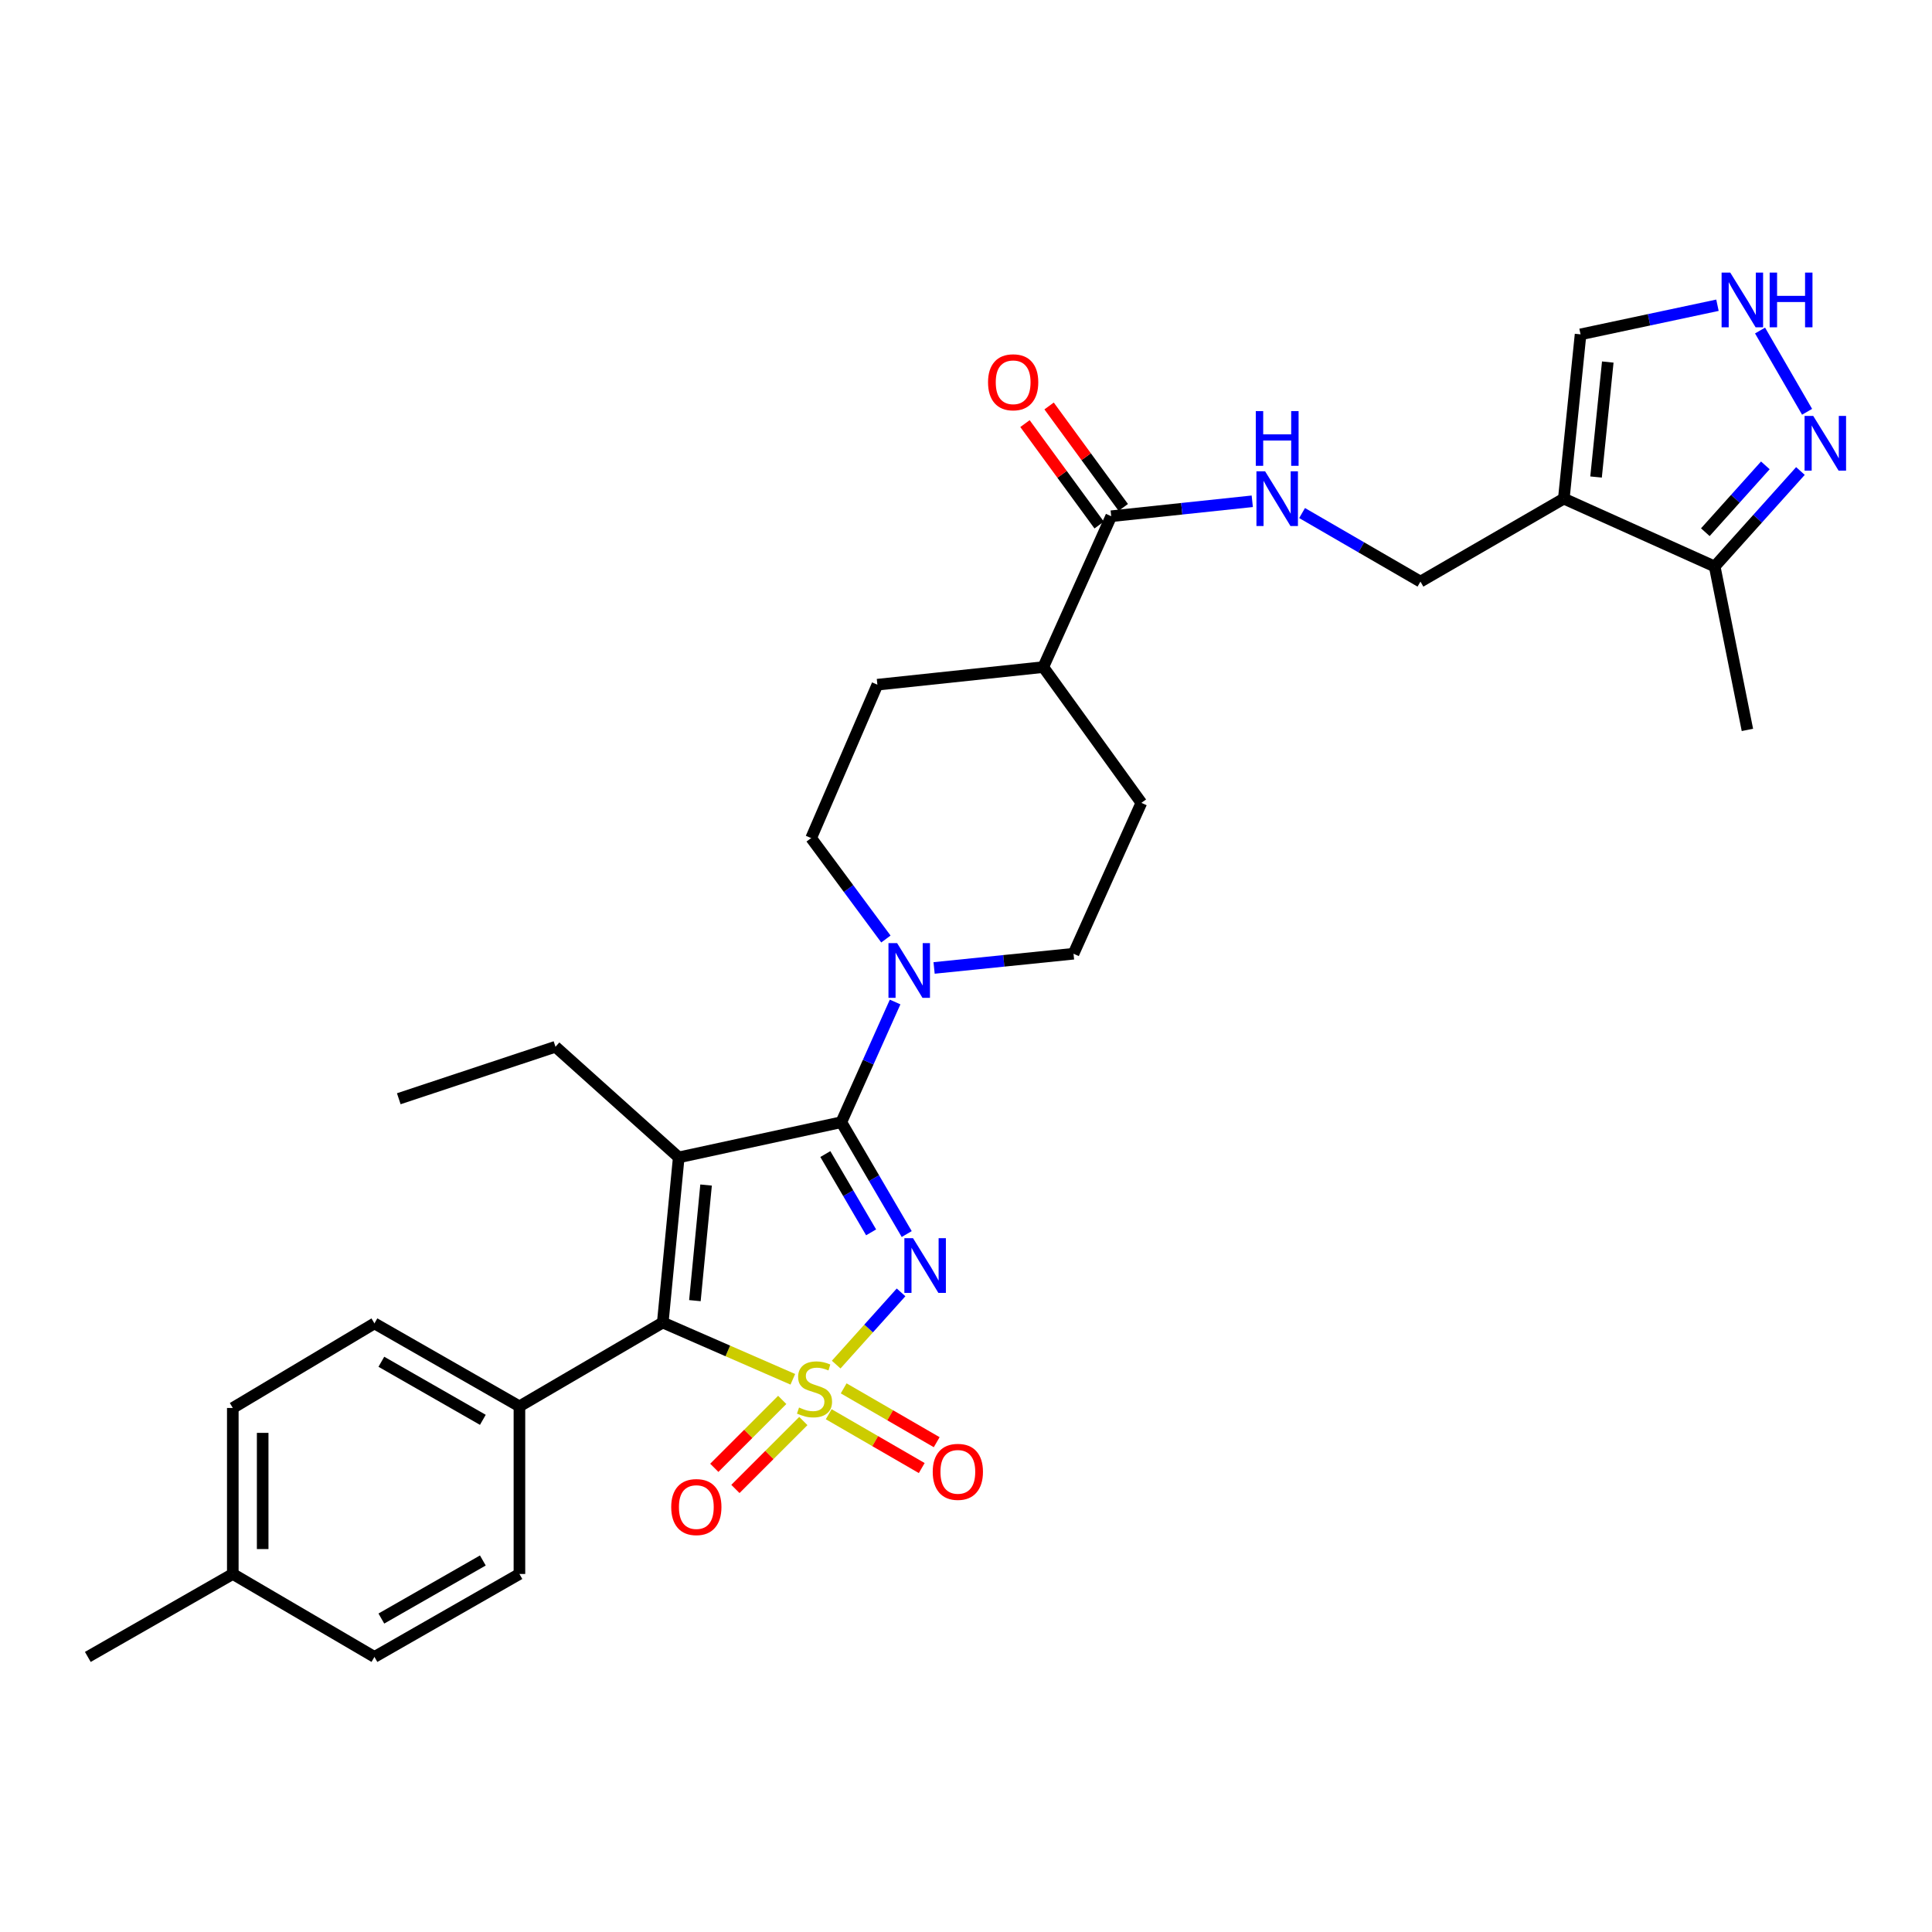 <?xml version='1.0' encoding='iso-8859-1'?>
<svg version='1.1' baseProfile='full'
              xmlns='http://www.w3.org/2000/svg'
                      xmlns:rdkit='http://www.rdkit.org/xml'
                      xmlns:xlink='http://www.w3.org/1999/xlink'
                  xml:space='preserve'
width='1000px' height='1000px' viewBox='0 0 1000 1000'>
<!-- END OF HEADER -->
<rect style='opacity:1.0;fill:#FFFFFF;stroke:none' width='1000' height='1000' x='0' y='0'> </rect>
<path class='bond-0' d='M 432.81,706.318 L 449.598,687.624' style='fill:none;fill-rule:evenodd;stroke:#CCCC00;stroke-width:6px;stroke-linecap:butt;stroke-linejoin:miter;stroke-opacity:1' />
<path class='bond-0' d='M 449.598,687.624 L 466.385,668.93' style='fill:none;fill-rule:evenodd;stroke:#0000FF;stroke-width:6px;stroke-linecap:butt;stroke-linejoin:miter;stroke-opacity:1' />
<path class='bond-3' d='M 410.366,713.918 L 376.707,699.232' style='fill:none;fill-rule:evenodd;stroke:#CCCC00;stroke-width:6px;stroke-linecap:butt;stroke-linejoin:miter;stroke-opacity:1' />
<path class='bond-3' d='M 376.707,699.232 L 343.049,684.545' style='fill:none;fill-rule:evenodd;stroke:#000000;stroke-width:6px;stroke-linecap:butt;stroke-linejoin:miter;stroke-opacity:1' />
<path class='bond-7' d='M 404.879,724.588 L 387.298,742.166' style='fill:none;fill-rule:evenodd;stroke:#CCCC00;stroke-width:6px;stroke-linecap:butt;stroke-linejoin:miter;stroke-opacity:1' />
<path class='bond-7' d='M 387.298,742.166 L 369.718,759.744' style='fill:none;fill-rule:evenodd;stroke:#FF0000;stroke-width:6px;stroke-linecap:butt;stroke-linejoin:miter;stroke-opacity:1' />
<path class='bond-7' d='M 415.812,735.524 L 398.232,753.102' style='fill:none;fill-rule:evenodd;stroke:#CCCC00;stroke-width:6px;stroke-linecap:butt;stroke-linejoin:miter;stroke-opacity:1' />
<path class='bond-7' d='M 398.232,753.102 L 380.652,770.679' style='fill:none;fill-rule:evenodd;stroke:#FF0000;stroke-width:6px;stroke-linecap:butt;stroke-linejoin:miter;stroke-opacity:1' />
<path class='bond-8' d='M 428.938,732.001 L 453.014,745.932' style='fill:none;fill-rule:evenodd;stroke:#CCCC00;stroke-width:6px;stroke-linecap:butt;stroke-linejoin:miter;stroke-opacity:1' />
<path class='bond-8' d='M 453.014,745.932 L 477.089,759.862' style='fill:none;fill-rule:evenodd;stroke:#FF0000;stroke-width:6px;stroke-linecap:butt;stroke-linejoin:miter;stroke-opacity:1' />
<path class='bond-8' d='M 436.683,718.616 L 460.759,732.547' style='fill:none;fill-rule:evenodd;stroke:#CCCC00;stroke-width:6px;stroke-linecap:butt;stroke-linejoin:miter;stroke-opacity:1' />
<path class='bond-8' d='M 460.759,732.547 L 484.834,746.478' style='fill:none;fill-rule:evenodd;stroke:#FF0000;stroke-width:6px;stroke-linecap:butt;stroke-linejoin:miter;stroke-opacity:1' />
<path class='bond-1' d='M 469.314,638.743 L 452.392,609.797' style='fill:none;fill-rule:evenodd;stroke:#0000FF;stroke-width:6px;stroke-linecap:butt;stroke-linejoin:miter;stroke-opacity:1' />
<path class='bond-1' d='M 452.392,609.797 L 435.471,580.851' style='fill:none;fill-rule:evenodd;stroke:#000000;stroke-width:6px;stroke-linecap:butt;stroke-linejoin:miter;stroke-opacity:1' />
<path class='bond-1' d='M 450.887,637.864 L 439.042,617.602' style='fill:none;fill-rule:evenodd;stroke:#0000FF;stroke-width:6px;stroke-linecap:butt;stroke-linejoin:miter;stroke-opacity:1' />
<path class='bond-1' d='M 439.042,617.602 L 427.197,597.339' style='fill:none;fill-rule:evenodd;stroke:#000000;stroke-width:6px;stroke-linecap:butt;stroke-linejoin:miter;stroke-opacity:1' />
<path class='bond-4' d='M 435.471,580.851 L 449.391,549.741' style='fill:none;fill-rule:evenodd;stroke:#000000;stroke-width:6px;stroke-linecap:butt;stroke-linejoin:miter;stroke-opacity:1' />
<path class='bond-4' d='M 449.391,549.741 L 463.31,518.631' style='fill:none;fill-rule:evenodd;stroke:#0000FF;stroke-width:6px;stroke-linecap:butt;stroke-linejoin:miter;stroke-opacity:1' />
<path class='bond-31' d='M 435.471,580.851 L 351.313,599.064' style='fill:none;fill-rule:evenodd;stroke:#000000;stroke-width:6px;stroke-linecap:butt;stroke-linejoin:miter;stroke-opacity:1' />
<path class='bond-2' d='M 351.313,599.064 L 343.049,684.545' style='fill:none;fill-rule:evenodd;stroke:#000000;stroke-width:6px;stroke-linecap:butt;stroke-linejoin:miter;stroke-opacity:1' />
<path class='bond-2' d='M 365.466,613.375 L 359.68,673.211' style='fill:none;fill-rule:evenodd;stroke:#000000;stroke-width:6px;stroke-linecap:butt;stroke-linejoin:miter;stroke-opacity:1' />
<path class='bond-20' d='M 351.313,599.064 L 287.516,541.805' style='fill:none;fill-rule:evenodd;stroke:#000000;stroke-width:6px;stroke-linecap:butt;stroke-linejoin:miter;stroke-opacity:1' />
<path class='bond-13' d='M 343.049,684.545 L 268.856,727.922' style='fill:none;fill-rule:evenodd;stroke:#000000;stroke-width:6px;stroke-linecap:butt;stroke-linejoin:miter;stroke-opacity:1' />
<path class='bond-16' d='M 483.486,501.008 L 519.568,497.33' style='fill:none;fill-rule:evenodd;stroke:#0000FF;stroke-width:6px;stroke-linecap:butt;stroke-linejoin:miter;stroke-opacity:1' />
<path class='bond-16' d='M 519.568,497.33 L 555.651,493.652' style='fill:none;fill-rule:evenodd;stroke:#000000;stroke-width:6px;stroke-linecap:butt;stroke-linejoin:miter;stroke-opacity:1' />
<path class='bond-17' d='M 458.542,486.029 L 439.197,459.909' style='fill:none;fill-rule:evenodd;stroke:#0000FF;stroke-width:6px;stroke-linecap:butt;stroke-linejoin:miter;stroke-opacity:1' />
<path class='bond-17' d='M 439.197,459.909 L 419.853,433.79' style='fill:none;fill-rule:evenodd;stroke:#000000;stroke-width:6px;stroke-linecap:butt;stroke-linejoin:miter;stroke-opacity:1' />
<path class='bond-5' d='M 809.431,258.094 L 735.221,301.041' style='fill:none;fill-rule:evenodd;stroke:#000000;stroke-width:6px;stroke-linecap:butt;stroke-linejoin:miter;stroke-opacity:1' />
<path class='bond-10' d='M 809.431,258.094 L 887.524,293.214' style='fill:none;fill-rule:evenodd;stroke:#000000;stroke-width:6px;stroke-linecap:butt;stroke-linejoin:miter;stroke-opacity:1' />
<path class='bond-14' d='M 809.431,258.094 L 818.099,173.068' style='fill:none;fill-rule:evenodd;stroke:#000000;stroke-width:6px;stroke-linecap:butt;stroke-linejoin:miter;stroke-opacity:1' />
<path class='bond-14' d='M 826.115,246.909 L 832.183,187.391' style='fill:none;fill-rule:evenodd;stroke:#000000;stroke-width:6px;stroke-linecap:butt;stroke-linejoin:miter;stroke-opacity:1' />
<path class='bond-6' d='M 931.9,243.791 L 909.712,268.503' style='fill:none;fill-rule:evenodd;stroke:#0000FF;stroke-width:6px;stroke-linecap:butt;stroke-linejoin:miter;stroke-opacity:1' />
<path class='bond-6' d='M 909.712,268.503 L 887.524,293.214' style='fill:none;fill-rule:evenodd;stroke:#000000;stroke-width:6px;stroke-linecap:butt;stroke-linejoin:miter;stroke-opacity:1' />
<path class='bond-6' d='M 913.737,240.873 L 898.206,258.171' style='fill:none;fill-rule:evenodd;stroke:#0000FF;stroke-width:6px;stroke-linecap:butt;stroke-linejoin:miter;stroke-opacity:1' />
<path class='bond-6' d='M 898.206,258.171 L 882.674,275.469' style='fill:none;fill-rule:evenodd;stroke:#000000;stroke-width:6px;stroke-linecap:butt;stroke-linejoin:miter;stroke-opacity:1' />
<path class='bond-34' d='M 935.346,213.14 L 911.001,171.083' style='fill:none;fill-rule:evenodd;stroke:#0000FF;stroke-width:6px;stroke-linecap:butt;stroke-linejoin:miter;stroke-opacity:1' />
<path class='bond-9' d='M 888.956,157.991 L 853.528,165.53' style='fill:none;fill-rule:evenodd;stroke:#0000FF;stroke-width:6px;stroke-linecap:butt;stroke-linejoin:miter;stroke-opacity:1' />
<path class='bond-9' d='M 853.528,165.53 L 818.099,173.068' style='fill:none;fill-rule:evenodd;stroke:#000000;stroke-width:6px;stroke-linecap:butt;stroke-linejoin:miter;stroke-opacity:1' />
<path class='bond-28' d='M 887.524,293.214 L 904.457,377.802' style='fill:none;fill-rule:evenodd;stroke:#000000;stroke-width:6px;stroke-linecap:butt;stroke-linejoin:miter;stroke-opacity:1' />
<path class='bond-11' d='M 575.162,267.201 L 539.998,345.285' style='fill:none;fill-rule:evenodd;stroke:#000000;stroke-width:6px;stroke-linecap:butt;stroke-linejoin:miter;stroke-opacity:1' />
<path class='bond-12' d='M 575.162,267.201 L 611.667,263.331' style='fill:none;fill-rule:evenodd;stroke:#000000;stroke-width:6px;stroke-linecap:butt;stroke-linejoin:miter;stroke-opacity:1' />
<path class='bond-12' d='M 611.667,263.331 L 648.172,259.462' style='fill:none;fill-rule:evenodd;stroke:#0000FF;stroke-width:6px;stroke-linecap:butt;stroke-linejoin:miter;stroke-opacity:1' />
<path class='bond-19' d='M 581.403,262.637 L 562.207,236.384' style='fill:none;fill-rule:evenodd;stroke:#000000;stroke-width:6px;stroke-linecap:butt;stroke-linejoin:miter;stroke-opacity:1' />
<path class='bond-19' d='M 562.207,236.384 L 543.011,210.131' style='fill:none;fill-rule:evenodd;stroke:#FF0000;stroke-width:6px;stroke-linecap:butt;stroke-linejoin:miter;stroke-opacity:1' />
<path class='bond-19' d='M 568.92,271.764 L 549.724,245.511' style='fill:none;fill-rule:evenodd;stroke:#000000;stroke-width:6px;stroke-linecap:butt;stroke-linejoin:miter;stroke-opacity:1' />
<path class='bond-19' d='M 549.724,245.511 L 530.528,219.258' style='fill:none;fill-rule:evenodd;stroke:#FF0000;stroke-width:6px;stroke-linecap:butt;stroke-linejoin:miter;stroke-opacity:1' />
<path class='bond-15' d='M 673.954,265.555 L 704.588,283.298' style='fill:none;fill-rule:evenodd;stroke:#0000FF;stroke-width:6px;stroke-linecap:butt;stroke-linejoin:miter;stroke-opacity:1' />
<path class='bond-15' d='M 704.588,283.298 L 735.221,301.041' style='fill:none;fill-rule:evenodd;stroke:#000000;stroke-width:6px;stroke-linecap:butt;stroke-linejoin:miter;stroke-opacity:1' />
<path class='bond-23' d='M 268.856,727.922 L 193.813,684.983' style='fill:none;fill-rule:evenodd;stroke:#000000;stroke-width:6px;stroke-linecap:butt;stroke-linejoin:miter;stroke-opacity:1' />
<path class='bond-23' d='M 249.92,734.903 L 197.39,704.846' style='fill:none;fill-rule:evenodd;stroke:#000000;stroke-width:6px;stroke-linecap:butt;stroke-linejoin:miter;stroke-opacity:1' />
<path class='bond-24' d='M 268.856,727.922 L 268.856,814.683' style='fill:none;fill-rule:evenodd;stroke:#000000;stroke-width:6px;stroke-linecap:butt;stroke-linejoin:miter;stroke-opacity:1' />
<path class='bond-21' d='M 555.651,493.652 L 590.771,415.559' style='fill:none;fill-rule:evenodd;stroke:#000000;stroke-width:6px;stroke-linecap:butt;stroke-linejoin:miter;stroke-opacity:1' />
<path class='bond-22' d='M 419.853,433.79 L 454.131,354.391' style='fill:none;fill-rule:evenodd;stroke:#000000;stroke-width:6px;stroke-linecap:butt;stroke-linejoin:miter;stroke-opacity:1' />
<path class='bond-18' d='M 539.998,345.285 L 454.131,354.391' style='fill:none;fill-rule:evenodd;stroke:#000000;stroke-width:6px;stroke-linecap:butt;stroke-linejoin:miter;stroke-opacity:1' />
<path class='bond-33' d='M 539.998,345.285 L 590.771,415.559' style='fill:none;fill-rule:evenodd;stroke:#000000;stroke-width:6px;stroke-linecap:butt;stroke-linejoin:miter;stroke-opacity:1' />
<path class='bond-30' d='M 287.516,541.805 L 206.408,568.704' style='fill:none;fill-rule:evenodd;stroke:#000000;stroke-width:6px;stroke-linecap:butt;stroke-linejoin:miter;stroke-opacity:1' />
<path class='bond-25' d='M 193.813,684.983 L 120.497,728.763' style='fill:none;fill-rule:evenodd;stroke:#000000;stroke-width:6px;stroke-linecap:butt;stroke-linejoin:miter;stroke-opacity:1' />
<path class='bond-26' d='M 268.856,814.683 L 193.813,857.621' style='fill:none;fill-rule:evenodd;stroke:#000000;stroke-width:6px;stroke-linecap:butt;stroke-linejoin:miter;stroke-opacity:1' />
<path class='bond-26' d='M 249.92,807.701 L 197.39,837.758' style='fill:none;fill-rule:evenodd;stroke:#000000;stroke-width:6px;stroke-linecap:butt;stroke-linejoin:miter;stroke-opacity:1' />
<path class='bond-32' d='M 120.497,728.763 L 120.497,814.683' style='fill:none;fill-rule:evenodd;stroke:#000000;stroke-width:6px;stroke-linecap:butt;stroke-linejoin:miter;stroke-opacity:1' />
<path class='bond-32' d='M 135.961,741.651 L 135.961,801.795' style='fill:none;fill-rule:evenodd;stroke:#000000;stroke-width:6px;stroke-linecap:butt;stroke-linejoin:miter;stroke-opacity:1' />
<path class='bond-27' d='M 193.813,857.621 L 120.497,814.683' style='fill:none;fill-rule:evenodd;stroke:#000000;stroke-width:6px;stroke-linecap:butt;stroke-linejoin:miter;stroke-opacity:1' />
<path class='bond-29' d='M 120.497,814.683 L 45.455,857.621' style='fill:none;fill-rule:evenodd;stroke:#000000;stroke-width:6px;stroke-linecap:butt;stroke-linejoin:miter;stroke-opacity:1' />
<path  class='atom-0' d='M 413.588 728.535
Q 413.908 728.655, 415.228 729.215
Q 416.548 729.775, 417.988 730.135
Q 419.468 730.455, 420.908 730.455
Q 423.588 730.455, 425.148 729.175
Q 426.708 727.855, 426.708 725.575
Q 426.708 724.015, 425.908 723.055
Q 425.148 722.095, 423.948 721.575
Q 422.748 721.055, 420.748 720.455
Q 418.228 719.695, 416.708 718.975
Q 415.228 718.255, 414.148 716.735
Q 413.108 715.215, 413.108 712.655
Q 413.108 709.095, 415.508 706.895
Q 417.948 704.695, 422.748 704.695
Q 426.028 704.695, 429.748 706.255
L 428.828 709.335
Q 425.428 707.935, 422.868 707.935
Q 420.108 707.935, 418.588 709.095
Q 417.068 710.215, 417.108 712.175
Q 417.108 713.695, 417.868 714.615
Q 418.668 715.535, 419.788 716.055
Q 420.948 716.575, 422.868 717.175
Q 425.428 717.975, 426.948 718.775
Q 428.468 719.575, 429.548 721.215
Q 430.668 722.815, 430.668 725.575
Q 430.668 729.495, 428.028 731.615
Q 425.428 733.695, 421.068 733.695
Q 418.548 733.695, 416.628 733.135
Q 414.748 732.615, 412.508 731.695
L 413.588 728.535
' fill='#CCCC00'/>
<path  class='atom-1' d='M 472.587 640.892
L 481.867 655.892
Q 482.787 657.372, 484.267 660.052
Q 485.747 662.732, 485.827 662.892
L 485.827 640.892
L 489.587 640.892
L 489.587 669.212
L 485.707 669.212
L 475.747 652.812
Q 474.587 650.892, 473.347 648.692
Q 472.147 646.492, 471.787 645.812
L 471.787 669.212
L 468.107 669.212
L 468.107 640.892
L 472.587 640.892
' fill='#0000FF'/>
<path  class='atom-5' d='M 464.348 488.161
L 473.628 503.161
Q 474.548 504.641, 476.028 507.321
Q 477.508 510.001, 477.588 510.161
L 477.588 488.161
L 481.348 488.161
L 481.348 516.481
L 477.468 516.481
L 467.508 500.081
Q 466.348 498.161, 465.108 495.961
Q 463.908 493.761, 463.548 493.081
L 463.548 516.481
L 459.868 516.481
L 459.868 488.161
L 464.348 488.161
' fill='#0000FF'/>
<path  class='atom-7' d='M 938.523 215.283
L 947.803 230.283
Q 948.723 231.763, 950.203 234.443
Q 951.683 237.123, 951.763 237.283
L 951.763 215.283
L 955.523 215.283
L 955.523 243.603
L 951.643 243.603
L 941.683 227.203
Q 940.523 225.283, 939.283 223.083
Q 938.083 220.883, 937.723 220.203
L 937.723 243.603
L 934.043 243.603
L 934.043 215.283
L 938.523 215.283
' fill='#0000FF'/>
<path  class='atom-8' d='M 347.42 780.055
Q 347.42 773.255, 350.78 769.455
Q 354.14 765.655, 360.42 765.655
Q 366.7 765.655, 370.06 769.455
Q 373.42 773.255, 373.42 780.055
Q 373.42 786.935, 370.02 790.855
Q 366.62 794.735, 360.42 794.735
Q 354.18 794.735, 350.78 790.855
Q 347.42 786.975, 347.42 780.055
M 360.42 791.535
Q 364.74 791.535, 367.06 788.655
Q 369.42 785.735, 369.42 780.055
Q 369.42 774.495, 367.06 771.695
Q 364.74 768.855, 360.42 768.855
Q 356.1 768.855, 353.74 771.655
Q 351.42 774.455, 351.42 780.055
Q 351.42 785.775, 353.74 788.655
Q 356.1 791.535, 360.42 791.535
' fill='#FF0000'/>
<path  class='atom-9' d='M 482.78 761.824
Q 482.78 755.024, 486.14 751.224
Q 489.5 747.424, 495.78 747.424
Q 502.06 747.424, 505.42 751.224
Q 508.78 755.024, 508.78 761.824
Q 508.78 768.704, 505.38 772.624
Q 501.98 776.504, 495.78 776.504
Q 489.54 776.504, 486.14 772.624
Q 482.78 768.744, 482.78 761.824
M 495.78 773.304
Q 500.1 773.304, 502.42 770.424
Q 504.78 767.504, 504.78 761.824
Q 504.78 756.264, 502.42 753.464
Q 500.1 750.624, 495.78 750.624
Q 491.46 750.624, 489.1 753.424
Q 486.78 756.224, 486.78 761.824
Q 486.78 767.544, 489.1 770.424
Q 491.46 773.304, 495.78 773.304
' fill='#FF0000'/>
<path  class='atom-10' d='M 895.576 141.091
L 904.856 156.091
Q 905.776 157.571, 907.256 160.251
Q 908.736 162.931, 908.816 163.091
L 908.816 141.091
L 912.576 141.091
L 912.576 169.411
L 908.696 169.411
L 898.736 153.011
Q 897.576 151.091, 896.336 148.891
Q 895.136 146.691, 894.776 146.011
L 894.776 169.411
L 891.096 169.411
L 891.096 141.091
L 895.576 141.091
' fill='#0000FF'/>
<path  class='atom-10' d='M 915.976 141.091
L 919.816 141.091
L 919.816 153.131
L 934.296 153.131
L 934.296 141.091
L 938.136 141.091
L 938.136 169.411
L 934.296 169.411
L 934.296 156.331
L 919.816 156.331
L 919.816 169.411
L 915.976 169.411
L 915.976 141.091
' fill='#0000FF'/>
<path  class='atom-13' d='M 654.812 243.934
L 664.092 258.934
Q 665.012 260.414, 666.492 263.094
Q 667.972 265.774, 668.052 265.934
L 668.052 243.934
L 671.812 243.934
L 671.812 272.254
L 667.932 272.254
L 657.972 255.854
Q 656.812 253.934, 655.572 251.734
Q 654.372 249.534, 654.012 248.854
L 654.012 272.254
L 650.332 272.254
L 650.332 243.934
L 654.812 243.934
' fill='#0000FF'/>
<path  class='atom-13' d='M 649.992 212.782
L 653.832 212.782
L 653.832 224.822
L 668.312 224.822
L 668.312 212.782
L 672.152 212.782
L 672.152 241.102
L 668.312 241.102
L 668.312 228.022
L 653.832 228.022
L 653.832 241.102
L 649.992 241.102
L 649.992 212.782
' fill='#0000FF'/>
<path  class='atom-20' d='M 511.406 197.865
Q 511.406 191.065, 514.766 187.265
Q 518.126 183.465, 524.406 183.465
Q 530.686 183.465, 534.046 187.265
Q 537.406 191.065, 537.406 197.865
Q 537.406 204.745, 534.006 208.665
Q 530.606 212.545, 524.406 212.545
Q 518.166 212.545, 514.766 208.665
Q 511.406 204.785, 511.406 197.865
M 524.406 209.345
Q 528.726 209.345, 531.046 206.465
Q 533.406 203.545, 533.406 197.865
Q 533.406 192.305, 531.046 189.505
Q 528.726 186.665, 524.406 186.665
Q 520.086 186.665, 517.726 189.465
Q 515.406 192.265, 515.406 197.865
Q 515.406 203.585, 517.726 206.465
Q 520.086 209.345, 524.406 209.345
' fill='#FF0000'/>
</svg>
